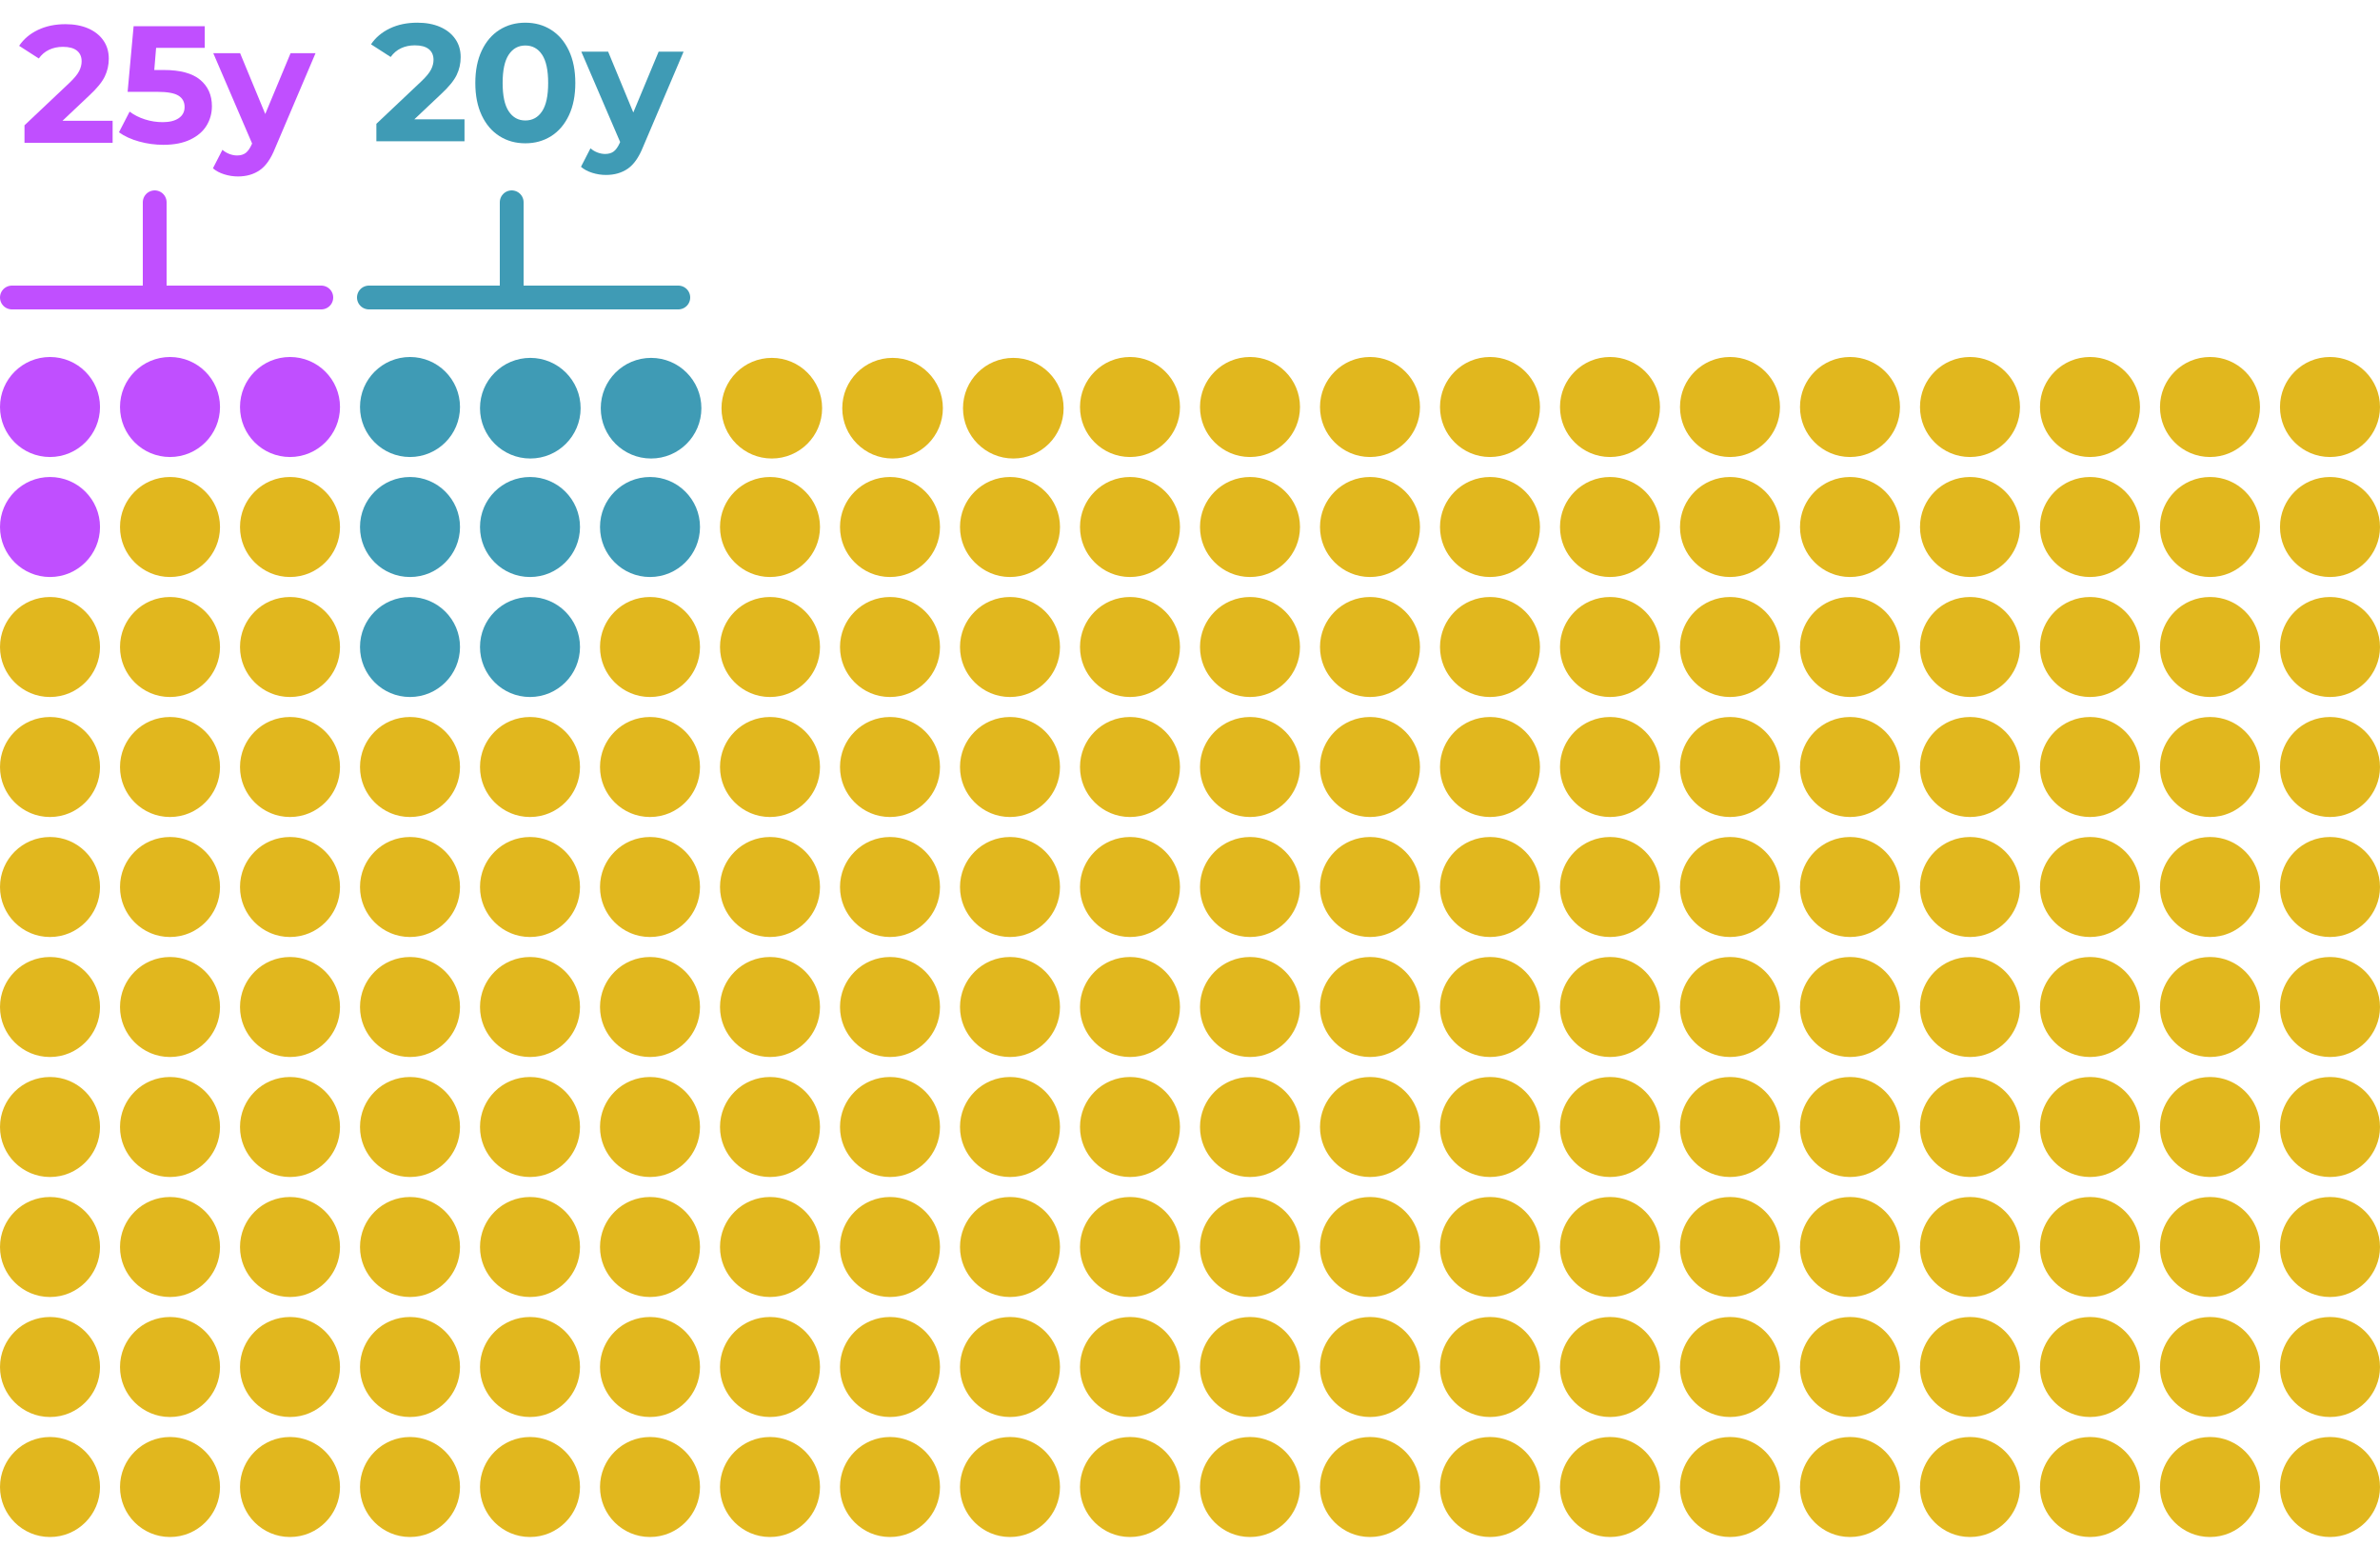 <svg height="65" viewBox="0 0 100 65" width="100" xmlns="http://www.w3.org/2000/svg"><g fill="none" fill-rule="evenodd"><circle cx="2.101" cy="17.101" fill="#c04fff" r="2.101"/><circle cx="52.521" cy="17.101" fill="#e1b71e" r="2.101"/><circle cx="2.101" cy="27.185" fill="#e1b71e" r="2.101"/><circle cx="52.521" cy="27.185" fill="#e1b71e" r="2.101"/><circle cx="2.101" cy="37.269" fill="#e1b71e" r="2.101"/><circle cx="52.521" cy="37.269" fill="#e1b71e" r="2.101"/><circle cx="2.101" cy="47.353" fill="#e1b71e" r="2.101"/><circle cx="52.521" cy="47.353" fill="#e1b71e" r="2.101"/><circle cx="2.101" cy="57.437" fill="#e1b71e" r="2.101"/><circle cx="52.521" cy="57.437" fill="#e1b71e" r="2.101"/><circle cx="2.101" cy="22.143" fill="#c04fff" r="2.101"/><circle cx="52.521" cy="22.143" fill="#e1b71e" r="2.101"/><circle cx="2.101" cy="32.227" fill="#e1b71e" r="2.101"/><circle cx="52.521" cy="32.227" fill="#e1b71e" r="2.101"/><circle cx="2.101" cy="42.311" fill="#e1b71e" r="2.101"/><circle cx="52.521" cy="42.311" fill="#e1b71e" r="2.101"/><circle cx="2.101" cy="52.395" fill="#e1b71e" r="2.101"/><circle cx="52.521" cy="52.395" fill="#e1b71e" r="2.101"/><circle cx="2.101" cy="62.479" fill="#e1b71e" r="2.101"/><circle cx="52.521" cy="62.479" fill="#e1b71e" r="2.101"/><circle cx="17.227" cy="17.101" fill="#3f9bb5" r="2.101"/><circle cx="67.647" cy="17.101" fill="#e1b71e" r="2.101"/><circle cx="17.227" cy="27.185" fill="#3f9bb5" r="2.101"/><circle cx="67.647" cy="27.185" fill="#e1b71e" r="2.101"/><circle cx="17.227" cy="37.269" fill="#e1b71e" r="2.101"/><circle cx="67.647" cy="37.269" fill="#e1b71e" r="2.101"/><circle cx="17.227" cy="47.353" fill="#e1b71e" r="2.101"/><circle cx="67.647" cy="47.353" fill="#e1b71e" r="2.101"/><circle cx="17.227" cy="57.437" fill="#e1b71e" r="2.101"/><circle cx="67.647" cy="57.437" fill="#e1b71e" r="2.101"/><circle cx="17.227" cy="22.143" fill="#3f9bb5" r="2.101"/><g fill="#e1b71e"><circle cx="67.647" cy="22.143" r="2.101"/><circle cx="17.227" cy="32.227" r="2.101"/><circle cx="67.647" cy="32.227" r="2.101"/><circle cx="17.227" cy="42.311" r="2.101"/><circle cx="67.647" cy="42.311" r="2.101"/><circle cx="17.227" cy="52.395" r="2.101"/><circle cx="67.647" cy="52.395" r="2.101"/><circle cx="17.227" cy="62.479" r="2.101"/><circle cx="67.647" cy="62.479" r="2.101"/><circle cx="37.503" cy="17.151" r="2.114"/><circle cx="87.815" cy="17.101" r="2.101"/><circle cx="37.395" cy="27.185" r="2.101"/><circle cx="87.815" cy="27.185" r="2.101"/><circle cx="37.395" cy="37.269" r="2.101"/><circle cx="87.815" cy="37.269" r="2.101"/><circle cx="37.395" cy="47.353" r="2.101"/><circle cx="87.815" cy="47.353" r="2.101"/><circle cx="37.395" cy="57.437" r="2.101"/><circle cx="87.815" cy="57.437" r="2.101"/><circle cx="37.395" cy="22.143" r="2.101"/><circle cx="87.815" cy="22.143" r="2.101"/><circle cx="37.395" cy="32.227" r="2.101"/><circle cx="87.815" cy="32.227" r="2.101"/><circle cx="37.395" cy="42.311" r="2.101"/><circle cx="87.815" cy="42.311" r="2.101"/><circle cx="37.395" cy="52.395" r="2.101"/><circle cx="87.815" cy="52.395" r="2.101"/><circle cx="37.395" cy="62.479" r="2.101"/><circle cx="87.815" cy="62.479" r="2.101"/></g><circle cx="7.143" cy="17.101" fill="#c04fff" r="2.101"/><circle cx="57.563" cy="17.101" fill="#e1b71e" r="2.101"/><circle cx="7.143" cy="27.185" fill="#e1b71e" r="2.101"/><circle cx="57.563" cy="27.185" fill="#e1b71e" r="2.101"/><circle cx="7.143" cy="37.269" fill="#e1b71e" r="2.101"/><circle cx="57.563" cy="37.269" fill="#e1b71e" r="2.101"/><circle cx="7.143" cy="47.353" fill="#e1b71e" r="2.101"/><circle cx="57.563" cy="47.353" fill="#e1b71e" r="2.101"/><circle cx="7.143" cy="57.437" fill="#e1b71e" r="2.101"/><circle cx="57.563" cy="57.437" fill="#e1b71e" r="2.101"/><circle cx="7.143" cy="22.143" fill="#e1b71e" r="2.101"/><circle cx="57.563" cy="22.143" fill="#e1b71e" r="2.101"/><circle cx="7.143" cy="32.227" fill="#e1b71e" r="2.101"/><circle cx="57.563" cy="32.227" fill="#e1b71e" r="2.101"/><circle cx="7.143" cy="42.311" fill="#e1b71e" r="2.101"/><circle cx="57.563" cy="42.311" fill="#e1b71e" r="2.101"/><circle cx="7.143" cy="52.395" fill="#e1b71e" r="2.101"/><circle cx="57.563" cy="52.395" fill="#e1b71e" r="2.101"/><circle cx="7.143" cy="62.479" fill="#e1b71e" r="2.101"/><circle cx="57.563" cy="62.479" fill="#e1b71e" r="2.101"/><circle cx="22.282" cy="17.151" fill="#3f9bb5" r="2.114"/><circle cx="72.689" cy="17.101" fill="#e1b71e" r="2.101"/><circle cx="22.269" cy="27.185" fill="#3f9bb5" r="2.101"/><circle cx="72.689" cy="27.185" fill="#e1b71e" r="2.101"/><circle cx="22.269" cy="37.269" fill="#e1b71e" r="2.101"/><circle cx="72.689" cy="37.269" fill="#e1b71e" r="2.101"/><circle cx="22.269" cy="47.353" fill="#e1b71e" r="2.101"/><circle cx="72.689" cy="47.353" fill="#e1b71e" r="2.101"/><circle cx="22.269" cy="57.437" fill="#e1b71e" r="2.101"/><circle cx="72.689" cy="57.437" fill="#e1b71e" r="2.101"/><circle cx="22.269" cy="22.143" fill="#3f9bb5" r="2.101"/><circle cx="72.689" cy="22.143" fill="#e1b71e" r="2.101"/><circle cx="22.269" cy="32.227" fill="#e1b71e" r="2.101"/><circle cx="72.689" cy="32.227" fill="#e1b71e" r="2.101"/><circle cx="22.269" cy="42.311" fill="#e1b71e" r="2.101"/><circle cx="72.689" cy="42.311" fill="#e1b71e" r="2.101"/><circle cx="22.269" cy="52.395" fill="#e1b71e" r="2.101"/><circle cx="72.689" cy="52.395" fill="#e1b71e" r="2.101"/><circle cx="22.269" cy="62.479" fill="#e1b71e" r="2.101"/><circle cx="72.689" cy="62.479" fill="#e1b71e" r="2.101"/><circle cx="42.576" cy="17.151" fill="#e1b71e" r="2.114"/><circle cx="92.857" cy="17.101" fill="#e1b71e" r="2.101"/><circle cx="42.437" cy="27.185" fill="#e1b71e" r="2.101"/><circle cx="92.857" cy="27.185" fill="#e1b71e" r="2.101"/><circle cx="42.437" cy="37.269" fill="#e1b71e" r="2.101"/><circle cx="92.857" cy="37.269" fill="#e1b71e" r="2.101"/><circle cx="42.437" cy="47.353" fill="#e1b71e" r="2.101"/><circle cx="92.857" cy="47.353" fill="#e1b71e" r="2.101"/><circle cx="42.437" cy="57.437" fill="#e1b71e" r="2.101"/><circle cx="92.857" cy="57.437" fill="#e1b71e" r="2.101"/><circle cx="42.437" cy="22.143" fill="#e1b71e" r="2.101"/><circle cx="92.857" cy="22.143" fill="#e1b71e" r="2.101"/><circle cx="42.437" cy="32.227" fill="#e1b71e" r="2.101"/><circle cx="92.857" cy="32.227" fill="#e1b71e" r="2.101"/><circle cx="42.437" cy="42.311" fill="#e1b71e" r="2.101"/><circle cx="92.857" cy="42.311" fill="#e1b71e" r="2.101"/><circle cx="42.437" cy="52.395" fill="#e1b71e" r="2.101"/><circle cx="92.857" cy="52.395" fill="#e1b71e" r="2.101"/><circle cx="42.437" cy="62.479" fill="#e1b71e" r="2.101"/><circle cx="92.857" cy="62.479" fill="#e1b71e" r="2.101"/><circle cx="12.185" cy="17.101" fill="#c04fff" r="2.101"/><circle cx="62.605" cy="17.101" fill="#e1b71e" r="2.101"/><circle cx="12.185" cy="27.185" fill="#e1b71e" r="2.101"/><circle cx="62.605" cy="27.185" fill="#e1b71e" r="2.101"/><circle cx="12.185" cy="37.269" fill="#e1b71e" r="2.101"/><circle cx="62.605" cy="37.269" fill="#e1b71e" r="2.101"/><circle cx="12.185" cy="47.353" fill="#e1b71e" r="2.101"/><circle cx="62.605" cy="47.353" fill="#e1b71e" r="2.101"/><circle cx="12.185" cy="57.437" fill="#e1b71e" r="2.101"/><circle cx="62.605" cy="57.437" fill="#e1b71e" r="2.101"/><circle cx="12.185" cy="22.143" fill="#e1b71e" r="2.101"/><circle cx="62.605" cy="22.143" fill="#e1b71e" r="2.101"/><circle cx="12.185" cy="32.227" fill="#e1b71e" r="2.101"/><circle cx="62.605" cy="32.227" fill="#e1b71e" r="2.101"/><circle cx="12.185" cy="42.311" fill="#e1b71e" r="2.101"/><circle cx="62.605" cy="42.311" fill="#e1b71e" r="2.101"/><circle cx="12.185" cy="52.395" fill="#e1b71e" r="2.101"/><circle cx="62.605" cy="52.395" fill="#e1b71e" r="2.101"/><circle cx="12.185" cy="62.479" fill="#e1b71e" r="2.101"/><circle cx="62.605" cy="62.479" fill="#e1b71e" r="2.101"/><circle cx="32.429" cy="17.151" fill="#e1b71e" r="2.114"/><circle cx="82.773" cy="17.101" fill="#e1b71e" r="2.101"/><g fill="#c04fff" fill-rule="nonzero" transform="translate(.805 1.016)"><path d="m3.927 4.06v.924h-3.703v-.735l1.89-1.785c.201-.191.336-.356.406-.493s.105-.274.105-.409c0-.196-.067-.346-.2-.452s-.328-.158-.585-.158c-.215 0-.408.041-.581.122s-.317.204-.434.367l-.826-.532c.191-.285.455-.507.791-.668s.721-.241 1.155-.241c.364 0 .682.059.956.178s.485.287.637.504.228.472.228.766c0 .266-.056.516-.168.749s-.329.499-.651.798l-1.127 1.064z"/><path d="m6.076 1.925c.691 0 1.2.138 1.53.413s.493.644.493 1.106c0 .299-.075.571-.224.816s-.377.441-.682.588-.682.221-1.131.221c-.345 0-.685-.045-1.018-.137s-.617-.221-.851-.389l.448-.868c.187.14.401.248.644.326s.492.116.749.116c.285 0 .509-.056.672-.168s.245-.268.245-.469c0-.21-.085-.369-.256-.476s-.466-.161-.885-.161h-1.253l.252-2.758h2.989v.91h-2.044l-.077.931z"/><path d="m12.453 1.218-1.701 3.997c-.173.434-.386.74-.64.917-.254.177-.561.266-.92.266-.196 0-.39-.03-.581-.091s-.348-.145-.469-.252l.399-.777c.084.075.181.133.29.175s.218.063.326.063c.149 0 .271-.036.364-.108s.177-.193.252-.36l.014-.035-1.631-3.794h1.127l1.057 2.555 1.064-2.555z"/></g><g fill="#3f9bb5" fill-rule="nonzero" transform="translate(15.59 .953)"><path d="m3.927 4.06v.924h-3.703v-.735l1.89-1.785c.201-.191.336-.356.406-.493s.105-.274.105-.409c0-.196-.067-.346-.2-.452s-.328-.158-.585-.158c-.215 0-.408.041-.581.122s-.317.204-.434.367l-.826-.532c.191-.285.455-.507.791-.668s.721-.241 1.155-.241c.364 0 .682.059.956.178s.485.287.637.504.228.472.228.766c0 .266-.056.516-.168.749s-.329.499-.651.798l-1.127 1.064z"/><path d="m6.482 5.068c-.406 0-.768-.1-1.085-.301s-.566-.491-.746-.872-.27-.834-.27-1.361.09-.981.27-1.361.428-.671.746-.872.679-.301 1.085-.301.768.1 1.085.301.566.491.746.872.27.834.27 1.361-.09.981-.27 1.361-.428.671-.746.872-.679.301-1.085.301zm0-.959c.299 0 .533-.128.704-.385s.256-.653.256-1.19-.085-.933-.256-1.19-.405-.385-.704-.385c-.294 0-.526.128-.697.385s-.256.653-.256 1.19.085.933.256 1.19.403.385.697.385z"/><path d="m13.132 1.218-1.701 3.997c-.173.434-.386.74-.64.917s-.561.266-.92.266c-.196 0-.39-.03-.581-.091s-.348-.145-.469-.252l.399-.777c.084.075.181.133.29.175s.218.063.326.063c.149 0 .271-.036.364-.108s.177-.193.252-.36l.014-.035-1.631-3.794h1.127l1.057 2.555 1.064-2.555z"/></g><path d="m6.5 8.5v4" stroke="#c04fff" stroke-linecap="round" stroke-linejoin="round"/><path d="m21.5 8.5v4" stroke="#3f9bb5" stroke-linecap="round" stroke-linejoin="round"/><path d="m13.5 12.5h-13" stroke="#c04fff" stroke-linecap="round" stroke-linejoin="round"/><path d="m28.5 12.5h-13" stroke="#3f9bb5" stroke-linecap="round" stroke-linejoin="round"/><circle cx="32.353" cy="27.185" fill="#e1b71e" r="2.101"/><circle cx="82.773" cy="27.185" fill="#e1b71e" r="2.101"/><circle cx="32.353" cy="37.269" fill="#e1b71e" r="2.101"/><circle cx="82.773" cy="37.269" fill="#e1b71e" r="2.101"/><circle cx="32.353" cy="47.353" fill="#e1b71e" r="2.101"/><circle cx="82.773" cy="47.353" fill="#e1b71e" r="2.101"/><circle cx="32.353" cy="57.437" fill="#e1b71e" r="2.101"/><circle cx="82.773" cy="57.437" fill="#e1b71e" r="2.101"/><circle cx="32.353" cy="22.143" fill="#e1b71e" r="2.101"/><circle cx="82.773" cy="22.143" fill="#e1b71e" r="2.101"/><circle cx="32.353" cy="32.227" fill="#e1b71e" r="2.101"/><circle cx="82.773" cy="32.227" fill="#e1b71e" r="2.101"/><circle cx="32.353" cy="42.311" fill="#e1b71e" r="2.101"/><circle cx="82.773" cy="42.311" fill="#e1b71e" r="2.101"/><circle cx="32.353" cy="52.395" fill="#e1b71e" r="2.101"/><circle cx="82.773" cy="52.395" fill="#e1b71e" r="2.101"/><circle cx="32.353" cy="62.479" fill="#e1b71e" r="2.101"/><circle cx="82.773" cy="62.479" fill="#e1b71e" r="2.101"/><circle cx="27.356" cy="17.151" fill="#3f9bb5" r="2.114"/><circle cx="77.731" cy="17.101" fill="#e1b71e" r="2.101"/><circle cx="27.311" cy="27.185" fill="#e1b71e" r="2.101"/><circle cx="77.731" cy="27.185" fill="#e1b71e" r="2.101"/><circle cx="27.311" cy="37.269" fill="#e1b71e" r="2.101"/><circle cx="77.731" cy="37.269" fill="#e1b71e" r="2.101"/><circle cx="27.311" cy="47.353" fill="#e1b71e" r="2.101"/><circle cx="77.731" cy="47.353" fill="#e1b71e" r="2.101"/><circle cx="27.311" cy="57.437" fill="#e1b71e" r="2.101"/><circle cx="77.731" cy="57.437" fill="#e1b71e" r="2.101"/><circle cx="27.311" cy="22.143" fill="#3f9bb5" r="2.101"/><circle cx="77.731" cy="22.143" fill="#e1b71e" r="2.101"/><circle cx="27.311" cy="32.227" fill="#e1b71e" r="2.101"/><circle cx="77.731" cy="32.227" fill="#e1b71e" r="2.101"/><circle cx="27.311" cy="42.311" fill="#e1b71e" r="2.101"/><circle cx="77.731" cy="42.311" fill="#e1b71e" r="2.101"/><circle cx="27.311" cy="52.395" fill="#e1b71e" r="2.101"/><circle cx="77.731" cy="52.395" fill="#e1b71e" r="2.101"/><circle cx="27.311" cy="62.479" fill="#e1b71e" r="2.101"/><circle cx="77.731" cy="62.479" fill="#e1b71e" r="2.101"/><circle cx="47.479" cy="17.101" fill="#e1b71e" r="2.101"/><circle cx="97.899" cy="17.101" fill="#e1b71e" r="2.101"/><circle cx="47.479" cy="27.185" fill="#e1b71e" r="2.101"/><circle cx="97.899" cy="27.185" fill="#e1b71e" r="2.101"/><circle cx="47.479" cy="37.269" fill="#e1b71e" r="2.101"/><circle cx="97.899" cy="37.269" fill="#e1b71e" r="2.101"/><circle cx="47.479" cy="47.353" fill="#e1b71e" r="2.101"/><circle cx="97.899" cy="47.353" fill="#e1b71e" r="2.101"/><circle cx="47.479" cy="57.437" fill="#e1b71e" r="2.101"/><circle cx="97.899" cy="57.437" fill="#e1b71e" r="2.101"/><circle cx="47.479" cy="22.143" fill="#e1b71e" r="2.101"/><circle cx="97.899" cy="22.143" fill="#e1b71e" r="2.101"/><circle cx="47.479" cy="32.227" fill="#e1b71e" r="2.101"/><circle cx="97.899" cy="32.227" fill="#e1b71e" r="2.101"/><circle cx="47.479" cy="42.311" fill="#e1b71e" r="2.101"/><circle cx="97.899" cy="42.311" fill="#e1b71e" r="2.101"/><circle cx="47.479" cy="52.395" fill="#e1b71e" r="2.101"/><circle cx="97.899" cy="52.395" fill="#e1b71e" r="2.101"/><circle cx="47.479" cy="62.479" fill="#e1b71e" r="2.101"/><circle cx="97.899" cy="62.479" fill="#e1b71e" r="2.101"/></g></svg>